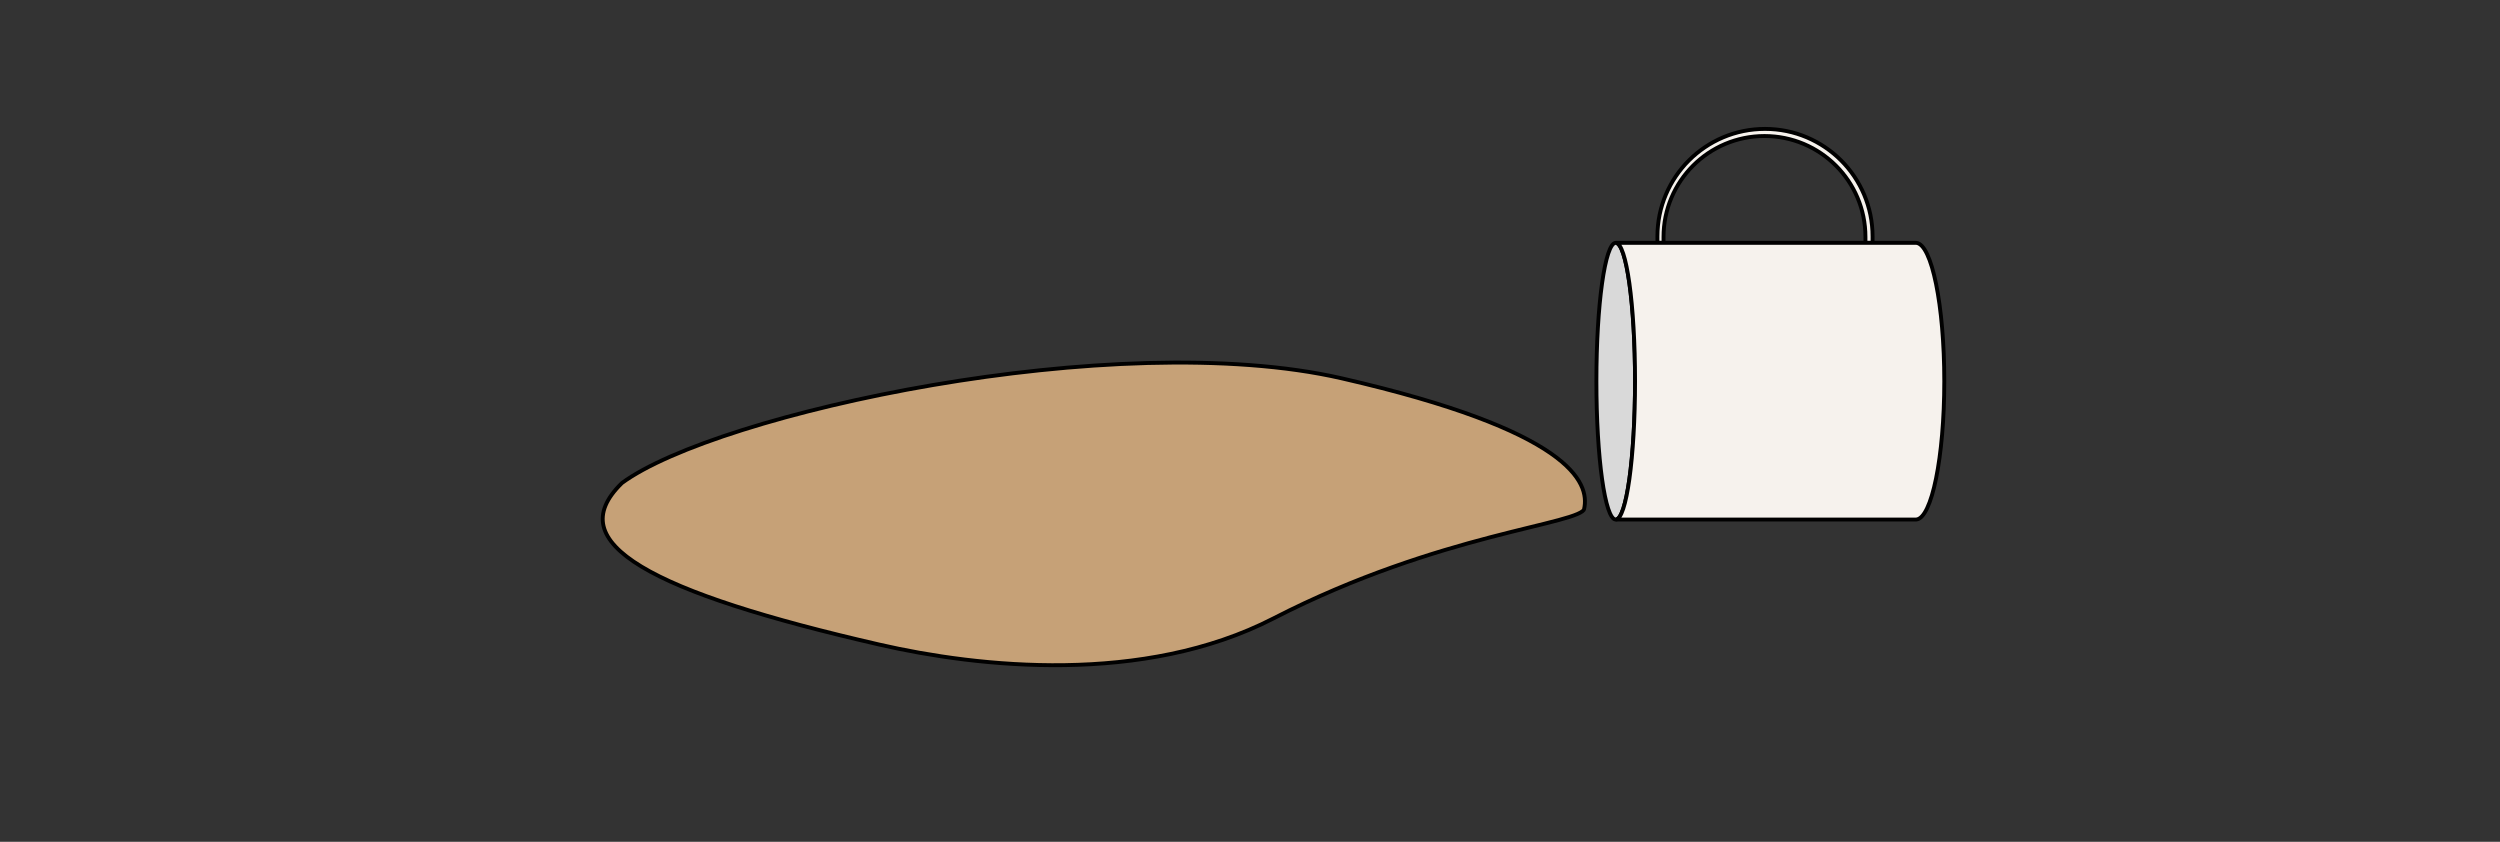 <svg width="1280" height="431" viewBox="0 0 1280 431" fill="none" xmlns="http://www.w3.org/2000/svg">
<rect x="0" y="0" width="1280" height="431" fill="#333333" stroke="none"/>
<path d="M420.76 253.52C418.813 253.52 417.067 253.227 415.52 252.64C413.973 252.053 412.667 251.2 411.6 250.08C410.533 248.933 409.72 247.533 409.16 245.88C408.6 244.2 408.32 242.28 408.32 240.12C408.32 237.933 408.6 235.973 409.16 234.24C409.747 232.507 410.573 231.04 411.64 229.84C412.707 228.613 413.987 227.68 415.48 227.04C416.973 226.4 418.64 226.08 420.48 226.08C421.893 226.08 423.2 226.28 424.4 226.68C425.6 227.053 426.64 227.6 427.52 228.32C428.4 229.04 429.08 229.92 429.56 230.96C430.067 232 430.333 233.173 430.36 234.48L426.24 235.52C426.267 234.24 426 233.187 425.44 232.36C424.907 231.507 424.187 230.867 423.28 230.44C422.373 230.013 421.4 229.8 420.36 229.8C419.4 229.8 418.467 229.987 417.56 230.36C416.653 230.733 415.84 231.333 415.12 232.16C414.427 232.96 413.867 234 413.44 235.28C413.04 236.56 412.84 238.107 412.84 239.92C412.84 242.24 413.173 244.133 413.84 245.6C414.533 247.04 415.48 248.107 416.68 248.8C417.907 249.467 419.307 249.8 420.88 249.8C422.453 249.8 423.707 249.493 424.64 248.88C425.573 248.267 426.253 247.453 426.68 246.44C427.133 245.4 427.387 244.227 427.44 242.92L431.32 243.6C431.293 244.96 431.08 246.253 430.68 247.48C430.28 248.68 429.653 249.733 428.8 250.64C427.973 251.547 426.893 252.253 425.56 252.76C424.227 253.267 422.627 253.52 420.76 253.52ZM435.836 253V224.8H440.116V253H435.836ZM446.109 253V232.2H450.429V253H446.109ZM448.269 228.72C447.336 228.72 446.629 228.533 446.149 228.16C445.669 227.76 445.429 227.173 445.429 226.4C445.429 225.653 445.669 225.08 446.149 224.68C446.629 224.28 447.336 224.08 448.269 224.08C449.229 224.08 449.949 224.28 450.429 224.68C450.909 225.08 451.149 225.653 451.149 226.4C451.149 227.173 450.909 227.76 450.429 228.16C449.949 228.533 449.229 228.72 448.269 228.72ZM465.581 253.52C463.794 253.52 462.248 253.24 460.941 252.68C459.661 252.12 458.608 251.347 457.781 250.36C456.954 249.373 456.341 248.24 455.941 246.96C455.541 245.68 455.341 244.307 455.341 242.84C455.341 241.267 455.554 239.813 455.981 238.48C456.408 237.12 457.034 235.933 457.861 234.92C458.714 233.88 459.768 233.08 461.021 232.52C462.274 231.96 463.728 231.68 465.381 231.68C467.008 231.68 468.421 231.96 469.621 232.52C470.848 233.053 471.848 233.827 472.621 234.84C473.394 235.827 473.901 236.987 474.141 238.32L470.061 239.56C469.981 238.787 469.754 238.067 469.381 237.4C469.008 236.733 468.474 236.213 467.781 235.84C467.088 235.44 466.248 235.24 465.261 235.24C464.328 235.24 463.514 235.427 462.821 235.8C462.128 236.147 461.554 236.667 461.101 237.36C460.648 238.027 460.301 238.813 460.061 239.72C459.848 240.627 459.741 241.627 459.741 242.72C459.741 244.213 459.941 245.52 460.341 246.64C460.768 247.733 461.421 248.587 462.301 249.2C463.181 249.787 464.288 250.08 465.621 250.08C466.741 250.08 467.661 249.88 468.381 249.48C469.101 249.08 469.661 248.547 470.061 247.88C470.461 247.187 470.728 246.387 470.861 245.48L474.741 246.4C474.581 247.493 474.261 248.493 473.781 249.4C473.301 250.28 472.674 251.027 471.901 251.64C471.128 252.253 470.208 252.72 469.141 253.04C468.101 253.36 466.914 253.52 465.581 253.52ZM478.648 253V224.76H482.928V240.72C483.915 240.187 484.848 239.573 485.728 238.88C486.635 238.16 487.462 237.413 488.208 236.64C488.982 235.867 489.648 235.107 490.208 234.36C490.795 233.587 491.248 232.867 491.568 232.2H496.608C496.128 233.213 495.515 234.227 494.768 235.24C494.048 236.227 493.222 237.16 492.288 238.04C491.355 238.893 490.328 239.64 489.208 240.28C488.115 240.893 486.968 241.32 485.768 241.56V242.08C487.262 241.92 488.542 242.04 489.608 242.44C490.675 242.84 491.595 243.44 492.368 244.24C493.142 245.04 493.822 245.973 494.408 247.04C495.022 248.08 495.595 249.147 496.128 250.24L497.248 253H492.448L491.648 251.12C491.062 249.76 490.435 248.56 489.768 247.52C489.128 246.453 488.355 245.613 487.448 245C486.568 244.387 485.475 244.08 484.168 244.08H482.928V253H478.648ZM517.794 253.44C515.741 253.44 514.207 252.88 513.194 251.76C512.207 250.64 511.714 248.92 511.714 246.6V235.76H508.634L508.714 232.2H510.714C511.407 232.2 511.927 232.093 512.274 231.88C512.621 231.64 512.834 231.227 512.914 230.64L513.314 227.56H515.914V232.2H521.634V235.84H515.914V246.48C515.914 247.52 516.154 248.267 516.634 248.72C517.114 249.173 517.821 249.4 518.754 249.4C519.261 249.4 519.767 249.347 520.274 249.24C520.807 249.107 521.314 248.867 521.794 248.52V252.72C520.994 252.987 520.261 253.173 519.594 253.28C518.927 253.387 518.327 253.44 517.794 253.44ZM534.916 253.52C532.916 253.52 531.143 253.093 529.596 252.24C528.049 251.387 526.836 250.147 525.956 248.52C525.103 246.893 524.676 244.893 524.676 242.52C524.676 240.093 525.129 238.08 526.036 236.48C526.943 234.88 528.156 233.68 529.676 232.88C531.223 232.08 532.956 231.68 534.876 231.68C536.849 231.68 538.609 232.093 540.156 232.92C541.703 233.747 542.916 234.973 543.796 236.6C544.703 238.227 545.156 240.253 545.156 242.68C545.156 245.08 544.703 247.093 543.796 248.72C542.916 250.32 541.703 251.52 540.156 252.32C538.609 253.12 536.863 253.52 534.916 253.52ZM535.076 250.08C536.276 250.08 537.303 249.8 538.156 249.24C539.009 248.68 539.663 247.853 540.116 246.76C540.569 245.667 540.796 244.36 540.796 242.84C540.796 241.267 540.556 239.92 540.076 238.8C539.596 237.653 538.903 236.773 537.996 236.16C537.116 235.547 536.036 235.24 534.756 235.24C533.609 235.24 532.596 235.52 531.716 236.08C530.863 236.613 530.209 237.427 529.756 238.52C529.303 239.587 529.076 240.893 529.076 242.44C529.076 244.867 529.609 246.747 530.676 248.08C531.743 249.413 533.209 250.08 535.076 250.08ZM567.74 253.52C566.3 253.52 565.02 253.373 563.9 253.08C562.78 252.787 561.82 252.373 561.02 251.84C560.247 251.28 559.647 250.613 559.22 249.84C558.794 249.067 558.54 248.227 558.46 247.32L561.98 246.16C561.98 246.933 562.22 247.627 562.7 248.24C563.18 248.853 563.86 249.333 564.74 249.68C565.647 250 566.727 250.16 567.98 250.16C569.447 250.16 570.58 249.92 571.38 249.44C572.18 248.96 572.58 248.293 572.58 247.44C572.58 246.8 572.354 246.293 571.9 245.92C571.474 245.547 570.847 245.24 570.02 245C569.22 244.76 568.274 244.533 567.18 244.32C566.194 244.107 565.207 243.867 564.22 243.6C563.26 243.307 562.367 242.933 561.54 242.48C560.74 242.027 560.087 241.44 559.58 240.72C559.1 239.973 558.86 239.04 558.86 237.92C558.86 236.64 559.194 235.547 559.86 234.64C560.527 233.707 561.487 232.987 562.74 232.48C564.02 231.947 565.54 231.68 567.3 231.68C569.007 231.68 570.474 231.933 571.7 232.44C572.954 232.947 573.954 233.653 574.7 234.56C575.447 235.467 575.9 236.533 576.06 237.76L572.38 238.84C572.327 238.013 572.074 237.32 571.62 236.76C571.194 236.2 570.607 235.787 569.86 235.52C569.114 235.227 568.234 235.08 567.22 235.08C565.887 235.08 564.834 235.32 564.06 235.8C563.314 236.28 562.94 236.933 562.94 237.76C562.94 238.4 563.167 238.92 563.62 239.32C564.1 239.693 564.74 240 565.54 240.24C566.367 240.453 567.3 240.667 568.34 240.88C569.407 241.093 570.434 241.333 571.42 241.6C572.407 241.867 573.287 242.227 574.06 242.68C574.86 243.107 575.487 243.693 575.94 244.44C576.42 245.16 576.66 246.08 576.66 247.2C576.66 248.56 576.287 249.72 575.54 250.68C574.82 251.613 573.794 252.32 572.46 252.8C571.127 253.28 569.554 253.52 567.74 253.52ZM581.266 259.56V242.68V232.2H585.026L584.906 237.68L585.546 237.72C585.839 236.467 586.279 235.4 586.866 234.52C587.452 233.613 588.199 232.92 589.106 232.44C590.039 231.933 591.146 231.68 592.426 231.68C594.292 231.68 595.866 232.147 597.146 233.08C598.452 234.013 599.426 235.307 600.066 236.96C600.732 238.613 601.066 240.507 601.066 242.64C601.066 244.72 600.746 246.587 600.106 248.24C599.492 249.867 598.559 251.16 597.306 252.12C596.052 253.053 594.519 253.52 592.706 253.52C591.292 253.52 590.119 253.24 589.186 252.68C588.252 252.093 587.492 251.333 586.906 250.4C586.319 249.44 585.866 248.387 585.546 247.24H584.826C584.986 247.96 585.119 248.707 585.226 249.48C585.332 250.227 585.426 250.973 585.506 251.72C585.586 252.467 585.626 253.173 585.626 253.84V259.56H581.266ZM591.426 249.88C592.519 249.88 593.439 249.573 594.186 248.96C594.959 248.32 595.546 247.453 595.946 246.36C596.346 245.267 596.546 244.013 596.546 242.6C596.546 241.133 596.332 239.867 595.906 238.8C595.506 237.733 594.919 236.907 594.146 236.32C593.372 235.707 592.452 235.4 591.386 235.4C590.452 235.4 589.626 235.613 588.906 236.04C588.186 236.467 587.572 237.027 587.066 237.72C586.586 238.387 586.212 239.133 585.946 239.96C585.706 240.76 585.586 241.547 585.586 242.32V242.92C585.586 243.453 585.666 244.027 585.826 244.64C585.986 245.253 586.212 245.867 586.506 246.48C586.826 247.093 587.212 247.667 587.666 248.2C588.146 248.707 588.692 249.12 589.306 249.44C589.946 249.733 590.652 249.88 591.426 249.88ZM605.992 253V232.2H610.312V253H605.992ZM608.152 228.72C607.219 228.72 606.512 228.533 606.032 228.16C605.552 227.76 605.312 227.173 605.312 226.4C605.312 225.653 605.552 225.08 606.032 224.68C606.512 224.28 607.219 224.08 608.152 224.08C609.112 224.08 609.832 224.28 610.312 224.68C610.792 225.08 611.032 225.653 611.032 226.4C611.032 227.173 610.792 227.76 610.312 228.16C609.832 228.533 609.112 228.72 608.152 228.72ZM616.344 253V224.8H620.624V253H616.344ZM626.617 253V224.8H630.897V253H626.617ZM653.614 253.44C651.561 253.44 650.028 252.88 649.014 251.76C648.028 250.64 647.534 248.92 647.534 246.6V235.76H644.454L644.534 232.2H646.534C647.228 232.2 647.748 232.093 648.094 231.88C648.441 231.64 648.654 231.227 648.734 230.64L649.134 227.56H651.734V232.2H657.454V235.84H651.734V246.48C651.734 247.52 651.974 248.267 652.454 248.72C652.934 249.173 653.641 249.4 654.574 249.4C655.081 249.4 655.588 249.347 656.094 249.24C656.628 249.107 657.134 248.867 657.614 248.52V252.72C656.814 252.987 656.081 253.173 655.414 253.28C654.748 253.387 654.148 253.44 653.614 253.44ZM661.93 253V240.24V224.8H666.33V231.28C666.33 231.84 666.316 232.427 666.29 233.04C666.263 233.627 666.21 234.227 666.13 234.84C666.05 235.453 665.97 236.067 665.89 236.68C665.81 237.293 665.716 237.92 665.61 238.56H666.33C666.73 237.067 667.223 235.813 667.81 234.8C668.423 233.76 669.183 232.987 670.09 232.48C671.023 231.947 672.143 231.68 673.45 231.68C675.85 231.68 677.636 232.52 678.81 234.2C679.983 235.853 680.57 238.347 680.57 241.68V253H676.17V242.24C676.17 239.893 675.81 238.173 675.09 237.08C674.396 235.987 673.343 235.44 671.93 235.44C670.756 235.44 669.77 235.787 668.97 236.48C668.196 237.173 667.583 238.107 667.13 239.28C666.676 240.453 666.383 241.787 666.25 243.28V253H661.93ZM695.426 253.52C693.772 253.52 692.306 253.28 691.026 252.8C689.746 252.293 688.666 251.587 687.786 250.68C686.906 249.747 686.239 248.64 685.786 247.36C685.332 246.053 685.106 244.587 685.106 242.96C685.106 241.333 685.332 239.84 685.786 238.48C686.239 237.093 686.879 235.893 687.706 234.88C688.559 233.867 689.599 233.08 690.826 232.52C692.079 231.96 693.492 231.68 695.066 231.68C696.532 231.68 697.839 231.92 698.986 232.4C700.159 232.88 701.146 233.613 701.946 234.6C702.746 235.56 703.346 236.773 703.746 238.24C704.146 239.68 704.292 241.373 704.186 243.32L687.906 243.44V240.72L701.626 240.6L700.106 242.28C700.266 240.68 700.132 239.36 699.706 238.32C699.279 237.28 698.666 236.507 697.866 236C697.066 235.493 696.146 235.24 695.106 235.24C693.932 235.24 692.906 235.547 692.026 236.16C691.172 236.747 690.506 237.613 690.026 238.76C689.546 239.907 689.306 241.28 689.306 242.88C689.306 245.28 689.839 247.093 690.906 248.32C691.972 249.52 693.492 250.12 695.466 250.12C696.292 250.12 696.999 250.027 697.586 249.84C698.172 249.627 698.666 249.36 699.066 249.04C699.466 248.693 699.786 248.293 700.026 247.84C700.292 247.36 700.506 246.867 700.666 246.36L704.466 247.24C704.226 248.227 703.852 249.107 703.346 249.88C702.866 250.627 702.252 251.28 701.506 251.84C700.759 252.373 699.879 252.787 698.866 253.08C697.879 253.373 696.732 253.52 695.426 253.52ZM725.802 253.44C723.749 253.44 722.215 252.88 721.202 251.76C720.215 250.64 719.722 248.92 719.722 246.6V235.76H716.642L716.722 232.2H718.722C719.415 232.2 719.935 232.093 720.282 231.88C720.629 231.64 720.842 231.227 720.922 230.64L721.322 227.56H723.922V232.2H729.642V235.84H723.922V246.48C723.922 247.52 724.162 248.267 724.642 248.72C725.122 249.173 725.829 249.4 726.762 249.4C727.269 249.4 727.775 249.347 728.282 249.24C728.815 249.107 729.322 248.867 729.802 248.52V252.72C729.002 252.987 728.269 253.173 727.602 253.28C726.935 253.387 726.335 253.44 725.802 253.44ZM743.082 253.52C741.429 253.52 739.962 253.28 738.682 252.8C737.402 252.293 736.322 251.587 735.442 250.68C734.562 249.747 733.895 248.64 733.442 247.36C732.989 246.053 732.762 244.587 732.762 242.96C732.762 241.333 732.989 239.84 733.442 238.48C733.895 237.093 734.535 235.893 735.362 234.88C736.215 233.867 737.255 233.08 738.482 232.52C739.735 231.96 741.149 231.68 742.722 231.68C744.189 231.68 745.495 231.92 746.642 232.4C747.815 232.88 748.802 233.613 749.602 234.6C750.402 235.56 751.002 236.773 751.402 238.24C751.802 239.68 751.949 241.373 751.842 243.32L735.562 243.44V240.72L749.282 240.6L747.762 242.28C747.922 240.68 747.789 239.36 747.362 238.32C746.935 237.28 746.322 236.507 745.522 236C744.722 235.493 743.802 235.24 742.762 235.24C741.589 235.24 740.562 235.547 739.682 236.16C738.829 236.747 738.162 237.613 737.682 238.76C737.202 239.907 736.962 241.28 736.962 242.88C736.962 245.28 737.495 247.093 738.562 248.32C739.629 249.52 741.149 250.12 743.122 250.12C743.949 250.12 744.655 250.027 745.242 249.84C745.829 249.627 746.322 249.36 746.722 249.04C747.122 248.693 747.442 248.293 747.682 247.84C747.949 247.36 748.162 246.867 748.322 246.36L752.122 247.24C751.882 248.227 751.509 249.107 751.002 249.88C750.522 250.627 749.909 251.28 749.162 251.84C748.415 252.373 747.535 252.787 746.522 253.08C745.535 253.373 744.389 253.52 743.082 253.52ZM761.652 253.52C760.505 253.52 759.478 253.307 758.572 252.88C757.665 252.427 756.945 251.76 756.412 250.88C755.905 250 755.652 248.907 755.652 247.6C755.652 246.56 755.838 245.667 756.212 244.92C756.612 244.147 757.198 243.507 757.972 243C758.772 242.467 759.785 242.04 761.012 241.72C762.238 241.373 763.692 241.08 765.372 240.84C766.305 240.707 767.065 240.573 767.652 240.44C768.265 240.307 768.705 240.093 768.972 239.8C769.265 239.507 769.412 239.067 769.412 238.48C769.412 237.573 769.092 236.8 768.452 236.16C767.838 235.493 766.838 235.16 765.452 235.16C764.678 235.16 763.905 235.293 763.132 235.56C762.385 235.827 761.732 236.267 761.172 236.88C760.638 237.467 760.278 238.267 760.092 239.28L756.172 238.04C756.412 237.027 756.798 236.133 757.332 235.36C757.865 234.56 758.532 233.893 759.332 233.36C760.132 232.8 761.052 232.387 762.092 232.12C763.158 231.827 764.318 231.68 765.572 231.68C767.412 231.68 768.932 231.987 770.132 232.6C771.332 233.213 772.225 234.16 772.812 235.44C773.425 236.693 773.732 238.307 773.732 240.28V244.52C773.732 245.4 773.745 246.333 773.772 247.32C773.825 248.28 773.878 249.253 773.932 250.24C774.012 251.2 774.105 252.12 774.212 253H770.252C770.172 252.2 770.092 251.373 770.012 250.52C769.958 249.667 769.905 248.8 769.852 247.92H769.252C768.878 248.933 768.345 249.867 767.652 250.72C766.985 251.573 766.145 252.253 765.132 252.76C764.145 253.267 762.985 253.52 761.652 253.52ZM763.172 250.16C763.732 250.16 764.292 250.067 764.852 249.88C765.438 249.693 766.012 249.413 766.572 249.04C767.158 248.64 767.692 248.133 768.172 247.52C768.678 246.907 769.118 246.173 769.492 245.32L769.452 241.56L770.492 241.76C770.038 242.16 769.465 242.467 768.772 242.68C768.105 242.893 767.372 243.067 766.572 243.2C765.772 243.307 764.972 243.44 764.172 243.6C763.398 243.733 762.678 243.933 762.012 244.2C761.372 244.44 760.852 244.787 760.452 245.24C760.078 245.693 759.892 246.32 759.892 247.12C759.892 248.107 760.198 248.867 760.812 249.4C761.425 249.907 762.212 250.16 763.172 250.16Z" fill="black"/>
<ellipse cx="827.248" cy="195.168" rx="70.833" ry="9.896" transform="rotate(-90 827.248 195.168)" fill="#D9D9D9" stroke="black" stroke-width="2"/>
<path d="M848.601 121.078L848.601 124.333L851.726 124.333L851.726 121.338C851.726 92.79 874.869 69.646 903.418 69.646C931.967 69.646 955.11 92.79 955.11 121.338L955.11 124.333L958.756 124.333L958.756 121.078C958.756 90.659 934.097 66 903.678 66C873.26 66 848.601 90.659 848.601 121.078Z" fill="#F6F2ED" stroke="black" stroke-width="2"/>
<path d="M686.996 193.713C744.897 207.009 776.812 220.25 793.798 231.982C802.283 237.842 806.986 243.287 809.37 248.119C811.743 252.929 811.848 257.191 811.025 260.776C810.978 260.982 810.788 261.317 810.212 261.761C809.647 262.197 808.813 262.66 807.681 263.152C805.421 264.134 802.162 265.15 797.971 266.284C789.549 268.565 777.779 271.221 763.205 275.036C734.183 282.631 694.718 294.656 652.042 316.611C585.452 350.869 501.148 341.72 450.224 330.025C392.28 316.719 351.011 303.739 328.419 290.092C317.104 283.257 310.698 276.386 309.028 269.426C307.383 262.572 310.259 255.252 318.486 247.264C330.557 238.399 352.343 228.941 380.146 220.158C407.962 211.371 441.702 203.289 477.545 197.157C549.262 184.889 629.254 180.453 686.996 193.713Z" fill="#C6A177" stroke="black" stroke-width="2"/>
<path d="M980.893 124.334L981.081 124.34C989.048 124.831 995.476 156.354 995.476 195.168C995.476 233.982 989.048 265.505 981.081 265.996L980.893 266.001L827.248 266.001C832.713 265.997 837.144 234.286 837.144 195.168C837.144 156.051 832.713 124.339 827.248 124.334L980.893 124.334Z" fill="#F6F2ED"/>
<path d="M980.893 124.334L980.924 123.335L980.908 123.334L980.893 123.334L980.893 124.334ZM981.081 124.34L981.143 123.342L981.127 123.341L981.112 123.341L981.081 124.34ZM995.476 195.168L996.476 195.168V195.168L995.476 195.168ZM981.081 265.996L981.112 266.995L981.127 266.995L981.143 266.994L981.081 265.996ZM980.893 266.001L980.893 267.001L980.908 267.001L980.924 267.001L980.893 266.001ZM827.248 266.001L827.247 265.001L827.248 267.001L827.248 266.001ZM837.144 195.168L838.144 195.168V195.168L837.144 195.168ZM827.248 124.334L827.248 123.334L827.247 125.334L827.248 124.334ZM980.893 124.334L980.861 125.334L981.05 125.34L981.081 124.34L981.112 123.341L980.924 123.335L980.893 124.334ZM981.081 124.34L981.02 125.338C981.674 125.379 982.425 125.743 983.263 126.623C984.1 127.501 984.951 128.82 985.788 130.585C987.461 134.11 988.992 139.22 990.286 145.583C992.872 158.294 994.476 175.808 994.476 195.168L995.476 195.168L996.476 195.168C996.476 175.715 994.866 158.061 992.246 145.184C990.938 138.753 989.368 133.464 987.595 129.727C986.709 127.861 985.75 126.334 984.711 125.243C983.672 124.153 982.479 123.425 981.143 123.342L981.081 124.34ZM995.476 195.168L994.476 195.168C994.476 214.529 992.872 232.043 990.286 244.754C988.992 251.117 987.461 256.226 985.788 259.751C984.951 261.516 984.1 262.835 983.263 263.713C982.425 264.593 981.674 264.957 981.02 264.997L981.081 265.996L981.143 266.994C982.479 266.911 983.672 266.183 984.711 265.093C985.75 264.002 986.709 262.475 987.595 260.609C989.368 256.872 990.938 251.583 992.246 245.152C994.866 232.276 996.476 214.622 996.476 195.168L995.476 195.168ZM981.081 265.996L981.05 264.996L980.862 265.002L980.893 266.001L980.924 267.001L981.112 266.995L981.081 265.996ZM980.893 266.001L980.893 265.001L827.248 265.001L827.248 266.001L827.248 267.001L980.893 267.001L980.893 266.001ZM827.248 266.001L827.249 267.001C828.448 267.001 829.375 266.14 830.068 265.125C830.789 264.068 831.446 262.574 832.049 260.746C833.261 257.077 834.337 251.822 835.235 245.391C837.034 232.514 838.144 214.759 838.144 195.168L837.144 195.168L836.144 195.168C836.144 214.696 835.037 232.355 833.255 245.114C832.362 251.501 831.306 256.619 830.15 260.119C829.57 261.876 828.983 263.166 828.416 263.997C827.821 264.87 827.415 265.001 827.247 265.001L827.248 266.001ZM837.144 195.168L838.144 195.168C838.144 175.578 837.034 157.822 835.235 144.946C834.337 138.515 833.261 133.259 832.049 129.59C831.446 127.762 830.789 126.268 830.068 125.211C829.375 124.196 828.448 123.335 827.249 123.334L827.248 124.334L827.247 125.334C827.415 125.335 827.821 125.466 828.416 126.339C828.983 127.17 829.57 128.46 830.15 130.217C831.306 133.717 832.362 138.835 833.255 145.222C835.037 157.982 836.144 175.641 836.144 195.168L837.144 195.168ZM827.248 124.334L827.248 125.334L980.893 125.334L980.893 124.334L980.893 123.334L827.248 123.334L827.248 124.334Z" fill="black"/>
</svg>
